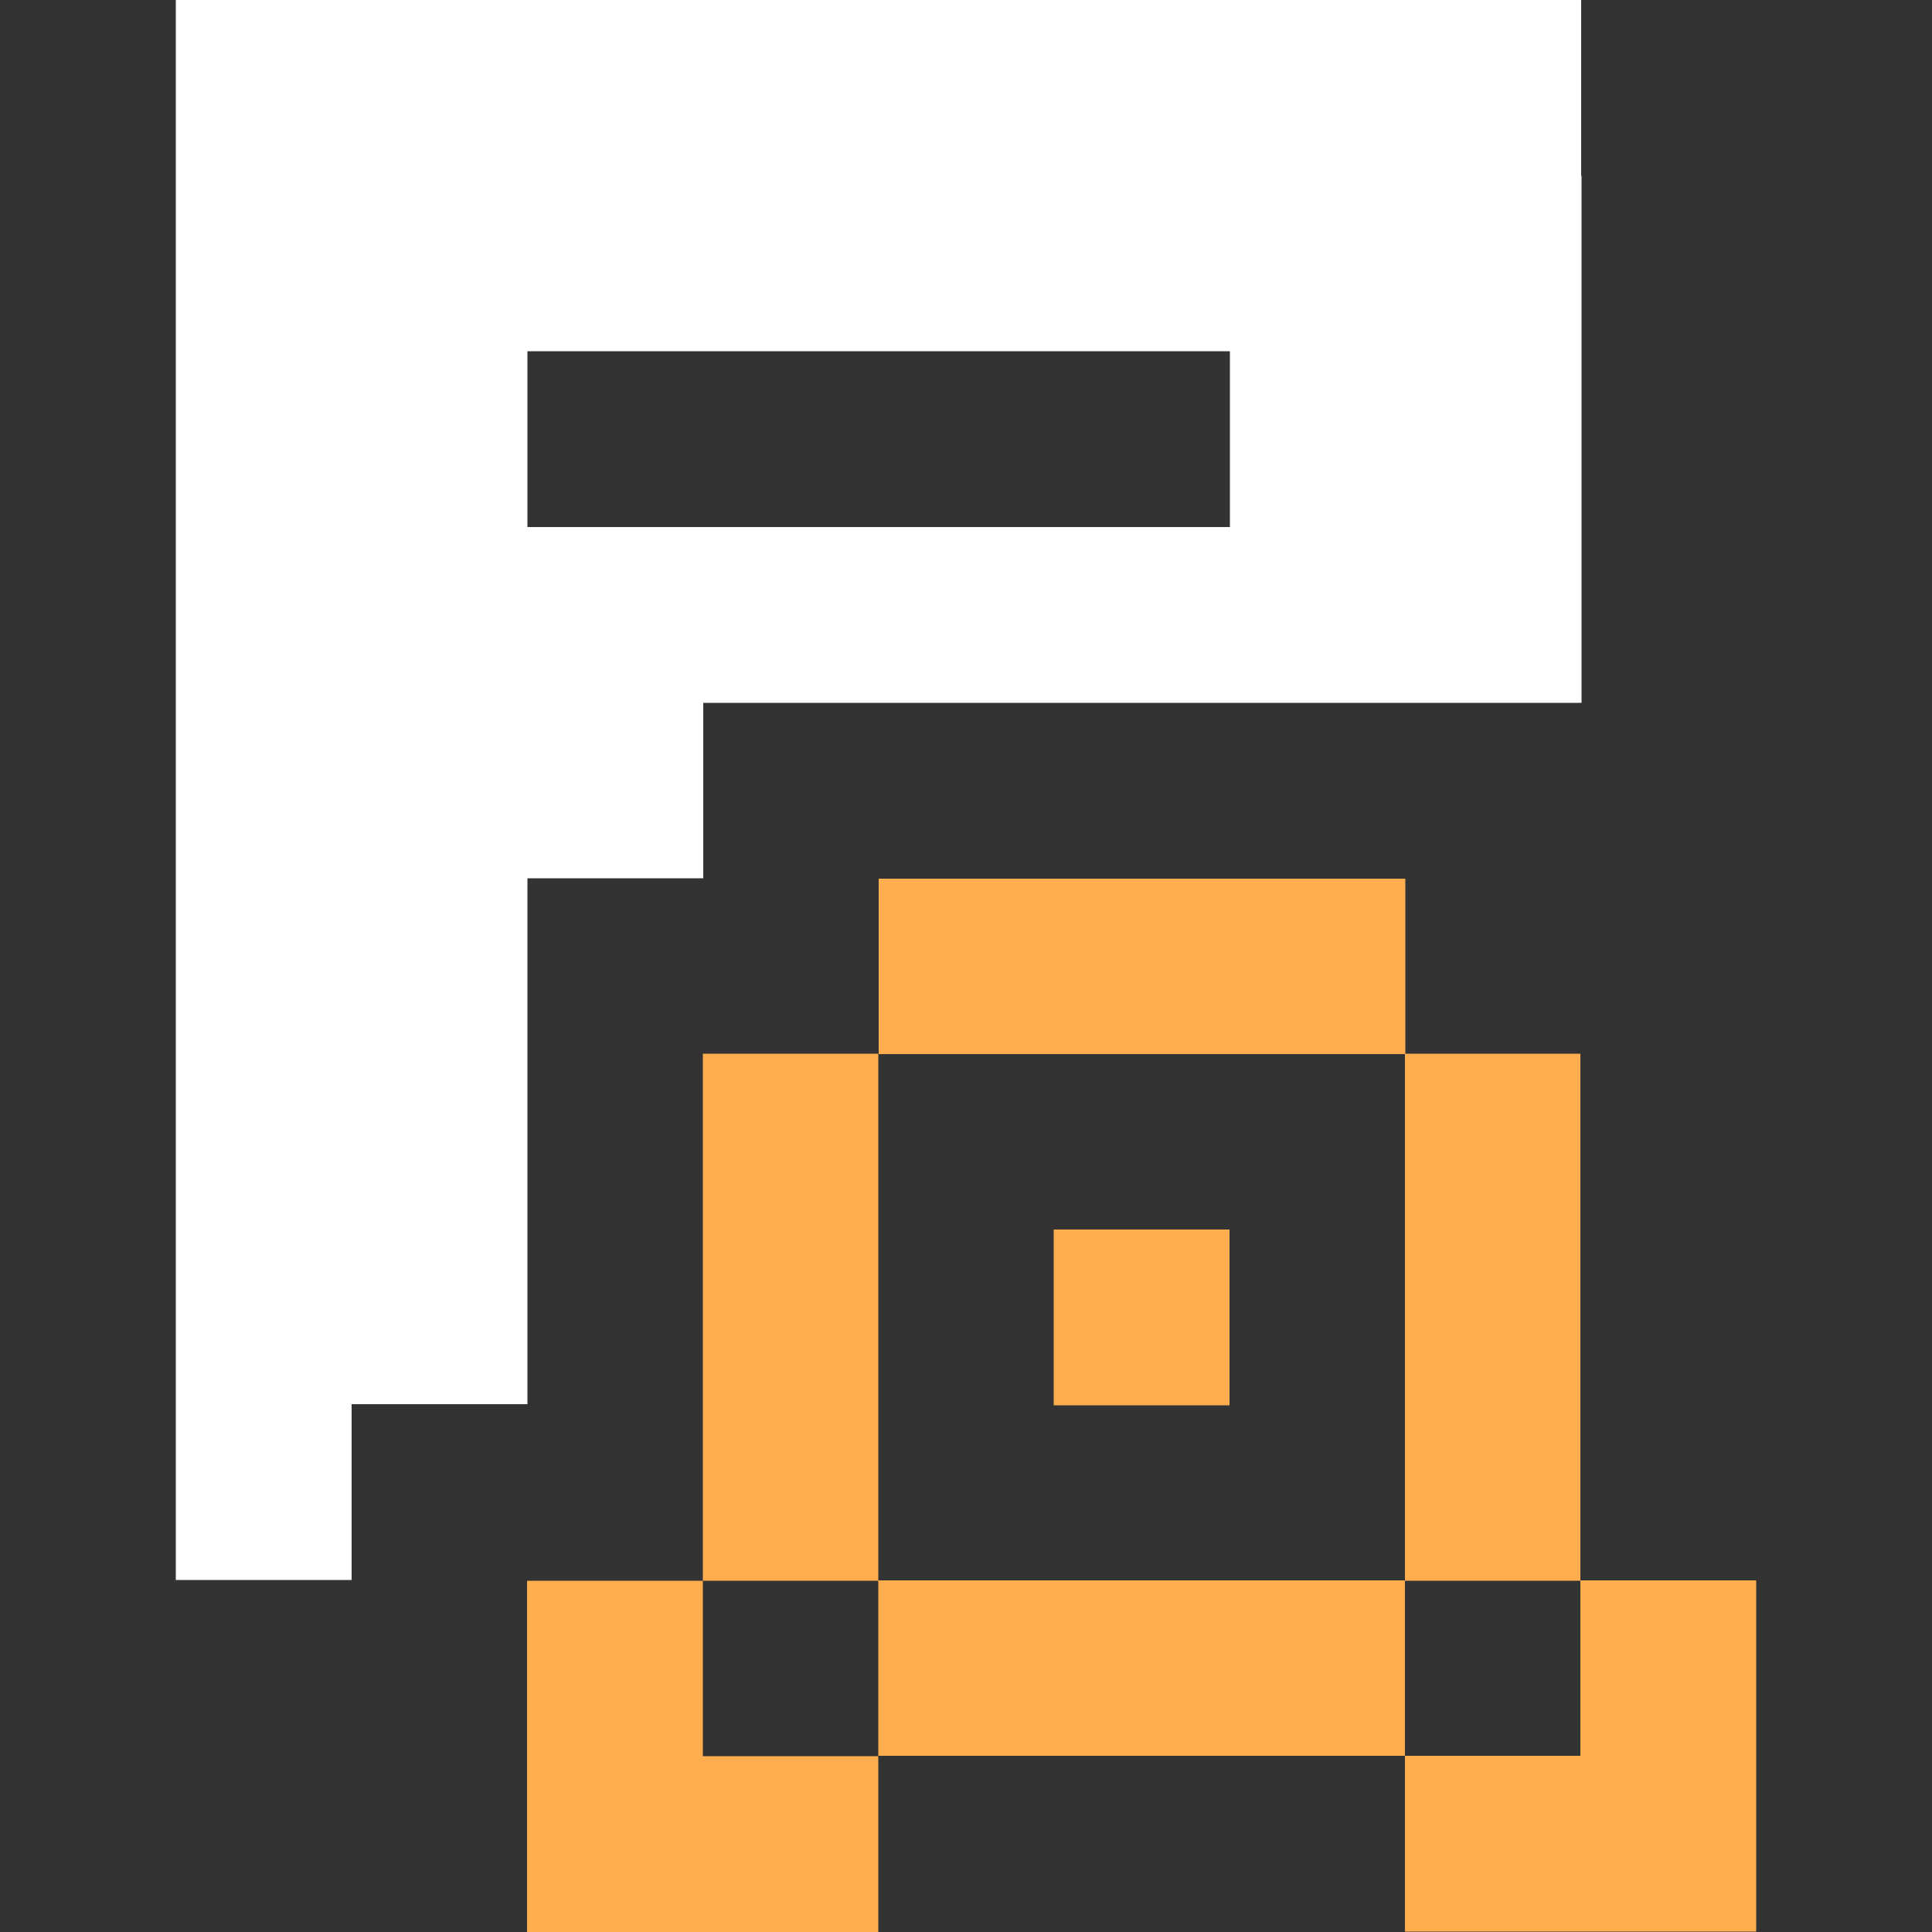 <?xml version="1.0" encoding="UTF-8"?> <svg xmlns="http://www.w3.org/2000/svg" version="1.1" viewBox="0 0 500 500"><rect x="0" y="0" width="500" height="500" fill="#333333" stroke="none"/><defs><style> .cls-1 { fill: #fff; } .cls-2 { fill: #feae4f; } </style></defs><g><g id="_Слой_1" data-name="Слой_1"><g><rect class="cls-2" x="272.7" y="318.2" width="45.5" height="45.5"></rect><path class="cls-1" d="M409.2,45.5V0H45.5v45.5h0v227.2h0v45.3h0v90.9h45.5v-45.5h45.5v-45.3h0v-45.3h0v-45.5h45.5v-45.4h227.3V45.5h0ZM318.3,136.4h-181.8v-45.5h181.8v45.5Z"></path><polygon class="cls-2" points="136.4 454.5 136.4 500 181.9 500 227.3 500 227.3 454.5 181.9 454.5 181.9 409.1 136.4 409.1 136.4 454.5"></polygon><polygon class="cls-2" points="409 409 409 363.6 409 318.2 409 272.7 363.7 272.7 363.7 227.4 318.2 227.4 272.9 227.4 272.7 227.4 227.4 227.4 227.4 272.8 272.7 272.8 272.9 272.8 318.2 272.8 363.6 272.8 363.6 318.2 363.6 363.6 363.6 409 318.1 409 272.8 409 272.7 409 227.3 409 227.3 363.6 227.3 318.2 227.3 272.7 181.9 272.7 181.9 318.2 181.9 363.6 181.9 409.1 227.3 409.1 227.3 454.4 272.7 454.4 272.8 454.4 318.1 454.4 363.6 454.4 363.6 409.1 409 409.1 409 454.4 363.6 454.4 363.6 499.9 409 499.9 454.5 499.9 454.5 454.4 454.5 409 409 409"></polygon></g></g></g></svg> 